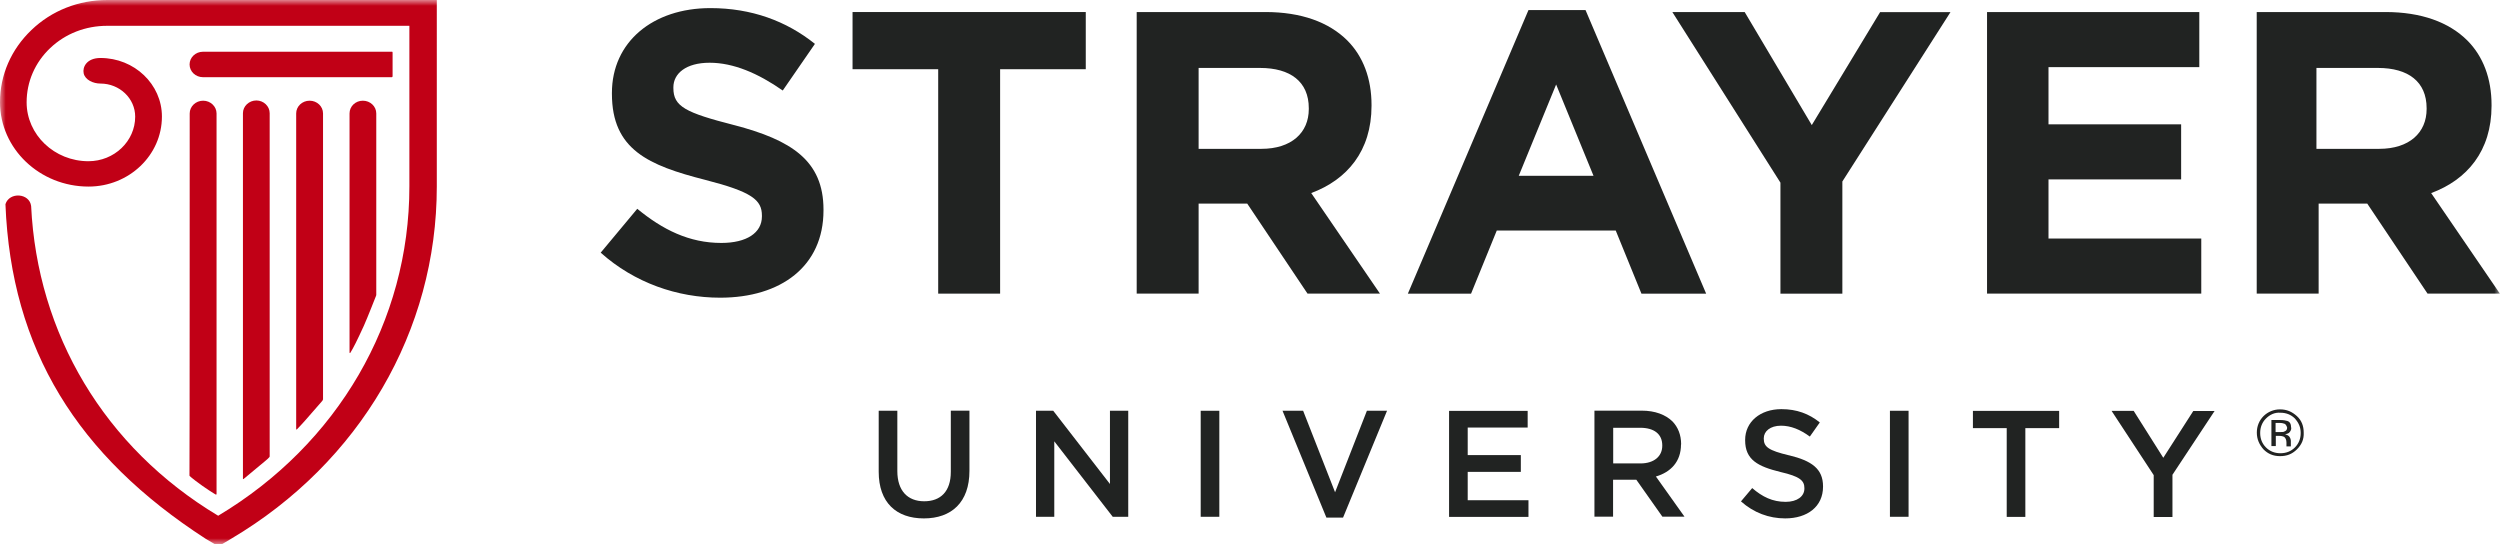 <?xml version="1.0" encoding="UTF-8"?>
<svg id="Layer_1" data-name="Layer 1" xmlns="http://www.w3.org/2000/svg" xmlns:xlink="http://www.w3.org/1999/xlink" viewBox="0 0 216 47.2">
  <defs>
    <style>
      .cls-1 {
        fill: none;
      }

      .cls-2 {
        mask: url(#mask);
      }

      .cls-3 {
        fill: #212322;
      }

      .cls-4 {
        fill: #fff;
      }

      .cls-5 {
        fill: #c10016;
      }

      .cls-6 {
        clip-path: url(#clippath);
      }
    </style>
    <clipPath id="clippath">
      <rect class="cls-1" width="216" height="47"/>
    </clipPath>
    <mask id="mask" x="0" y="0" width="216" height="47.2" maskUnits="userSpaceOnUse">
      <g id="mask0_10554_3682" data-name="mask0 10554 3682">
        <path class="cls-4" d="M216,0H0v47h216V0Z"/>
      </g>
    </mask>
  </defs>
  <g class="cls-6">
    <g class="cls-2">
      <g>
        <path class="cls-5" d="M9.27,0c-2.47,0-4.8.91-6.55,2.59C.97,4.26,0,6.47,0,8.83c0,4.02,3.43,7.29,7.65,7.29,3.5,0,6.34-2.71,6.34-6.05,0-2.79-2.38-5.06-5.31-5.06-1.19,0-1.57.79-1.45,1.33.13.57.83.88,1.45.88,1.65,0,3,1.28,3,2.86,0,2.12-1.81,3.85-4.04,3.85-2.94,0-5.34-2.29-5.34-5.09,0-1.77.72-3.44,2.04-4.69,1.32-1.25,3.06-1.92,4.92-1.92h26.11v13.89c0,11.63-6.17,22.25-16.52,28.44C8.99,38.65,3.22,28.81,2.69,17.8c-.14-1.12-1.88-1.24-2.22-.16.5,12.57,6.22,21.74,17.3,28.91l1.1.65,1.1-.65c11.13-6.59,17.77-17.97,17.77-30.43V0H9.27Z"/>
        <path class="cls-5" d="M18.71,42.7V9.8c0-.6-.52-1.1-1.16-1.1s-1.16.5-1.16,1.1c0,0,0,30.2-.02,31.27,0,.02,0,.04.01.05.05.06.32.27.5.41.85.65,1.6,1.11,1.78,1.21.02.01.03,0,.03-.04h0Z"/>
        <path class="cls-5" d="M23.3,39.45V9.78c0-.6-.52-1.1-1.15-1.1s-1.16.49-1.16,1.1v31.57s0,.02,0,.03c0,.02.03.03.06,0,.06-.04,1.77-1.47,1.9-1.58.13-.11.25-.21.32-.3.02-.01.02-.05.02-.05h0Z"/>
        <path class="cls-5" d="M27.91,34.53V9.8c0-.61-.52-1.1-1.16-1.1s-1.16.49-1.16,1.1v27.27s0,.02,0,.03c0,.01.03.02.06,0,.16-.15.55-.59.68-.73.17-.18,1.29-1.49,1.52-1.74.04-.04.04-.1.04-.1h0Z"/>
        <path class="cls-5" d="M32.51,25.47v-15.67c0-.61-.52-1.1-1.16-1.1s-1.15.49-1.15,1.1v20.66s.02.09.07.02c.24-.38.59-1.07,1.17-2.34.31-.69,1-2.46,1.05-2.58.02-.04.02-.1.02-.1h0Z"/>
        <path class="cls-5" d="M33.85,4.47h-16.31c-.64,0-1.16.49-1.16,1.1s.52,1.1,1.16,1.1h16.31c.06,0,.07-.08.07-.08,0,0,0-1.98,0-2.05,0-.08-.07-.08-.07-.08h0Z"/>
        <path class="cls-3" d="M63.43,10.81c-4.2-1.08-5.25-1.6-5.25-3.2v-.07c0-1.18,1.08-2.12,3.13-2.12s4.17.9,6.32,2.4l2.78-4.03c-2.47-1.98-5.49-3.09-9.03-3.09-4.97,0-8.51,2.92-8.51,7.33v.07c0,4.83,3.16,6.19,8.06,7.44,4.06,1.04,4.9,1.74,4.9,3.09v.07c0,1.42-1.32,2.29-3.51,2.29-2.78,0-5.07-1.15-7.26-2.95l-3.16,3.79c2.92,2.61,6.63,3.89,10.32,3.89,5.25,0,8.93-2.71,8.93-7.54v-.07c0-4.24-2.78-6.01-7.71-7.3h0Z"/>
        <path class="cls-3" d="M93.81,1.04h-20.15v4.94h7.4v19.39h5.35V5.98h7.4V1.04Z"/>
        <path class="cls-3" d="M119.23,25.37l-5.94-8.69c3.09-1.15,5.21-3.62,5.21-7.54v-.07c0-2.29-.73-4.2-2.08-5.56-1.6-1.6-4-2.47-7.09-2.47h-11.12v24.33h5.35v-7.78h4.2l5.21,7.78h6.25ZM108.98,12.86h-5.42v-6.99h5.31c2.61,0,4.21,1.18,4.21,3.48v.07c0,2.05-1.5,3.44-4.1,3.44h0Z"/>
        <path class="cls-3" d="M132.06.87l-10.42,24.5h5.46l2.22-5.45h10.28l2.22,5.45h5.59L136.99.87h-4.93ZM131.22,15.19l3.23-7.89,3.23,7.89h-6.46Z"/>
        <path class="cls-3" d="M156.54,10.81l-5.8-9.77h-6.25l9.34,14.74v9.59h5.35v-9.69l9.34-14.63h-6.08l-5.91,9.77Z"/>
        <path class="cls-3" d="M190.19,20.61h-13.2v-5.11h11.46v-4.76h-11.46v-4.94h13.03V1.04h-18.34v24.33h18.51v-4.76Z"/>
        <path class="cls-3" d="M210.06,16.68c3.09-1.15,5.21-3.62,5.21-7.54v-.07c0-2.29-.73-4.2-2.08-5.56-1.6-1.6-4-2.47-7.09-2.47h-11.12v24.33h5.35v-7.78h4.2l5.21,7.78h6.25l-5.94-8.69h0ZM209.66,9.42c0,2.05-1.5,3.44-4.1,3.44h-5.42v-6.99h5.32c2.6,0,4.2,1.18,4.2,3.48v.07h0Z"/>
        <path class="cls-3" d="M197.95,36.95c0-.29-.08-.5-.33-.58-.12-.04-.33-.08-.62-.08h-.75v2.25h.38v-.88h.29c.21,0,.33.04.42.08.12.08.21.25.21.5v.33h.38v-.5c0-.08-.04-.21-.12-.33-.09-.12-.21-.17-.38-.21.17-.04.25-.08.33-.12.12-.12.21-.25.21-.46h0ZM197.37,37.29c-.09.04-.21.04-.38.04h-.38v-.79h.33c.21,0,.38.04.46.08.08.04.17.17.21.33,0,.17-.09.29-.25.33h0Z"/>
        <path class="cls-3" d="M198.45,35.95c-.42-.38-.87-.58-1.46-.58-.54,0-1.04.21-1.42.58-.38.38-.58.88-.58,1.42,0,.58.21,1.04.58,1.46.38.38.83.58,1.42.58s1.04-.17,1.46-.58c.42-.42.62-.88.59-1.46,0-.54-.17-1.04-.59-1.42ZM198.28,38.66c-.33.33-.75.5-1.25.5s-.92-.17-1.25-.5c-.33-.33-.5-.75-.5-1.25s.17-.92.5-1.25c.33-.33.75-.54,1.25-.5.5,0,.92.17,1.25.5.33.38.5.75.5,1.25s-.17.92-.5,1.25Z"/>
        <path class="cls-3" d="M82.15,40.77c0,1.69-.88,2.54-2.3,2.54s-2.32-.9-2.32-2.61v-5.21h-1.61v5.27c0,2.66,1.52,4.03,3.9,4.03s3.94-1.38,3.94-4.11v-5.2h-1.61v5.27h0Z"/>
        <path class="cls-3" d="M95.91,41.83l-4.91-6.34h-1.49v9.16h1.58v-6.52l5.05,6.52h1.34v-9.16h-1.58v6.34Z"/>
        <path class="cls-3" d="M105.35,35.49h-1.61v9.16h1.61v-9.16Z"/>
        <path class="cls-3" d="M115.35,42.53l-2.76-7.04h-1.78l3.79,9.23h1.44l3.8-9.23h-1.74l-2.75,7.04Z"/>
        <path class="cls-3" d="M126.81,40.77h4.59v-1.45h-4.59v-2.38h5.18v-1.44h-6.79v9.16h6.86v-1.44h-5.25v-2.45Z"/>
        <path class="cls-3" d="M145.25,38.41v-.03c0-.8-.27-1.48-.76-1.98-.59-.57-1.49-.92-2.65-.92h-4.08v9.16h1.61v-3.19h2.01l2.25,3.19h1.91l-2.47-3.47c1.27-.37,2.17-1.27,2.17-2.78h0ZM139.38,40.04v-3.08h2.34c1.19,0,1.9.54,1.9,1.52v.03c0,.93-.73,1.53-1.88,1.53h-2.35Z"/>
        <path class="cls-3" d="M154.57,39.34c-1.77-.42-2.18-.73-2.18-1.44v-.03c0-.6.55-1.09,1.49-1.09.84,0,1.66.33,2.49.94l.86-1.22c-.93-.75-1.99-1.15-3.32-1.15-1.82,0-3.13,1.09-3.13,2.66v.03c0,1.69,1.1,2.26,3.05,2.74,1.7.39,2.07.75,2.07,1.4v.03c0,.68-.63,1.15-1.62,1.15-1.13,0-2.01-.43-2.89-1.19l-.97,1.15c1.1.98,2.42,1.47,3.82,1.47,1.92,0,3.27-1.02,3.27-2.74v-.03c0-1.52-.99-2.21-2.93-2.68h0Z"/>
        <path class="cls-3" d="M164.9,35.49h-1.61v9.16h1.61v-9.16Z"/>
        <path class="cls-3" d="M170.46,36.99h2.92v7.67h1.61v-7.67h2.92v-1.49h-7.45v1.49Z"/>
        <path class="cls-3" d="M186.9,39.54l-2.55-4.04h-1.91l3.64,5.55v3.62h1.62v-3.65l3.64-5.51h-1.84l-2.59,4.04Z"/>
      </g>
    </g>
  </g>
</svg>